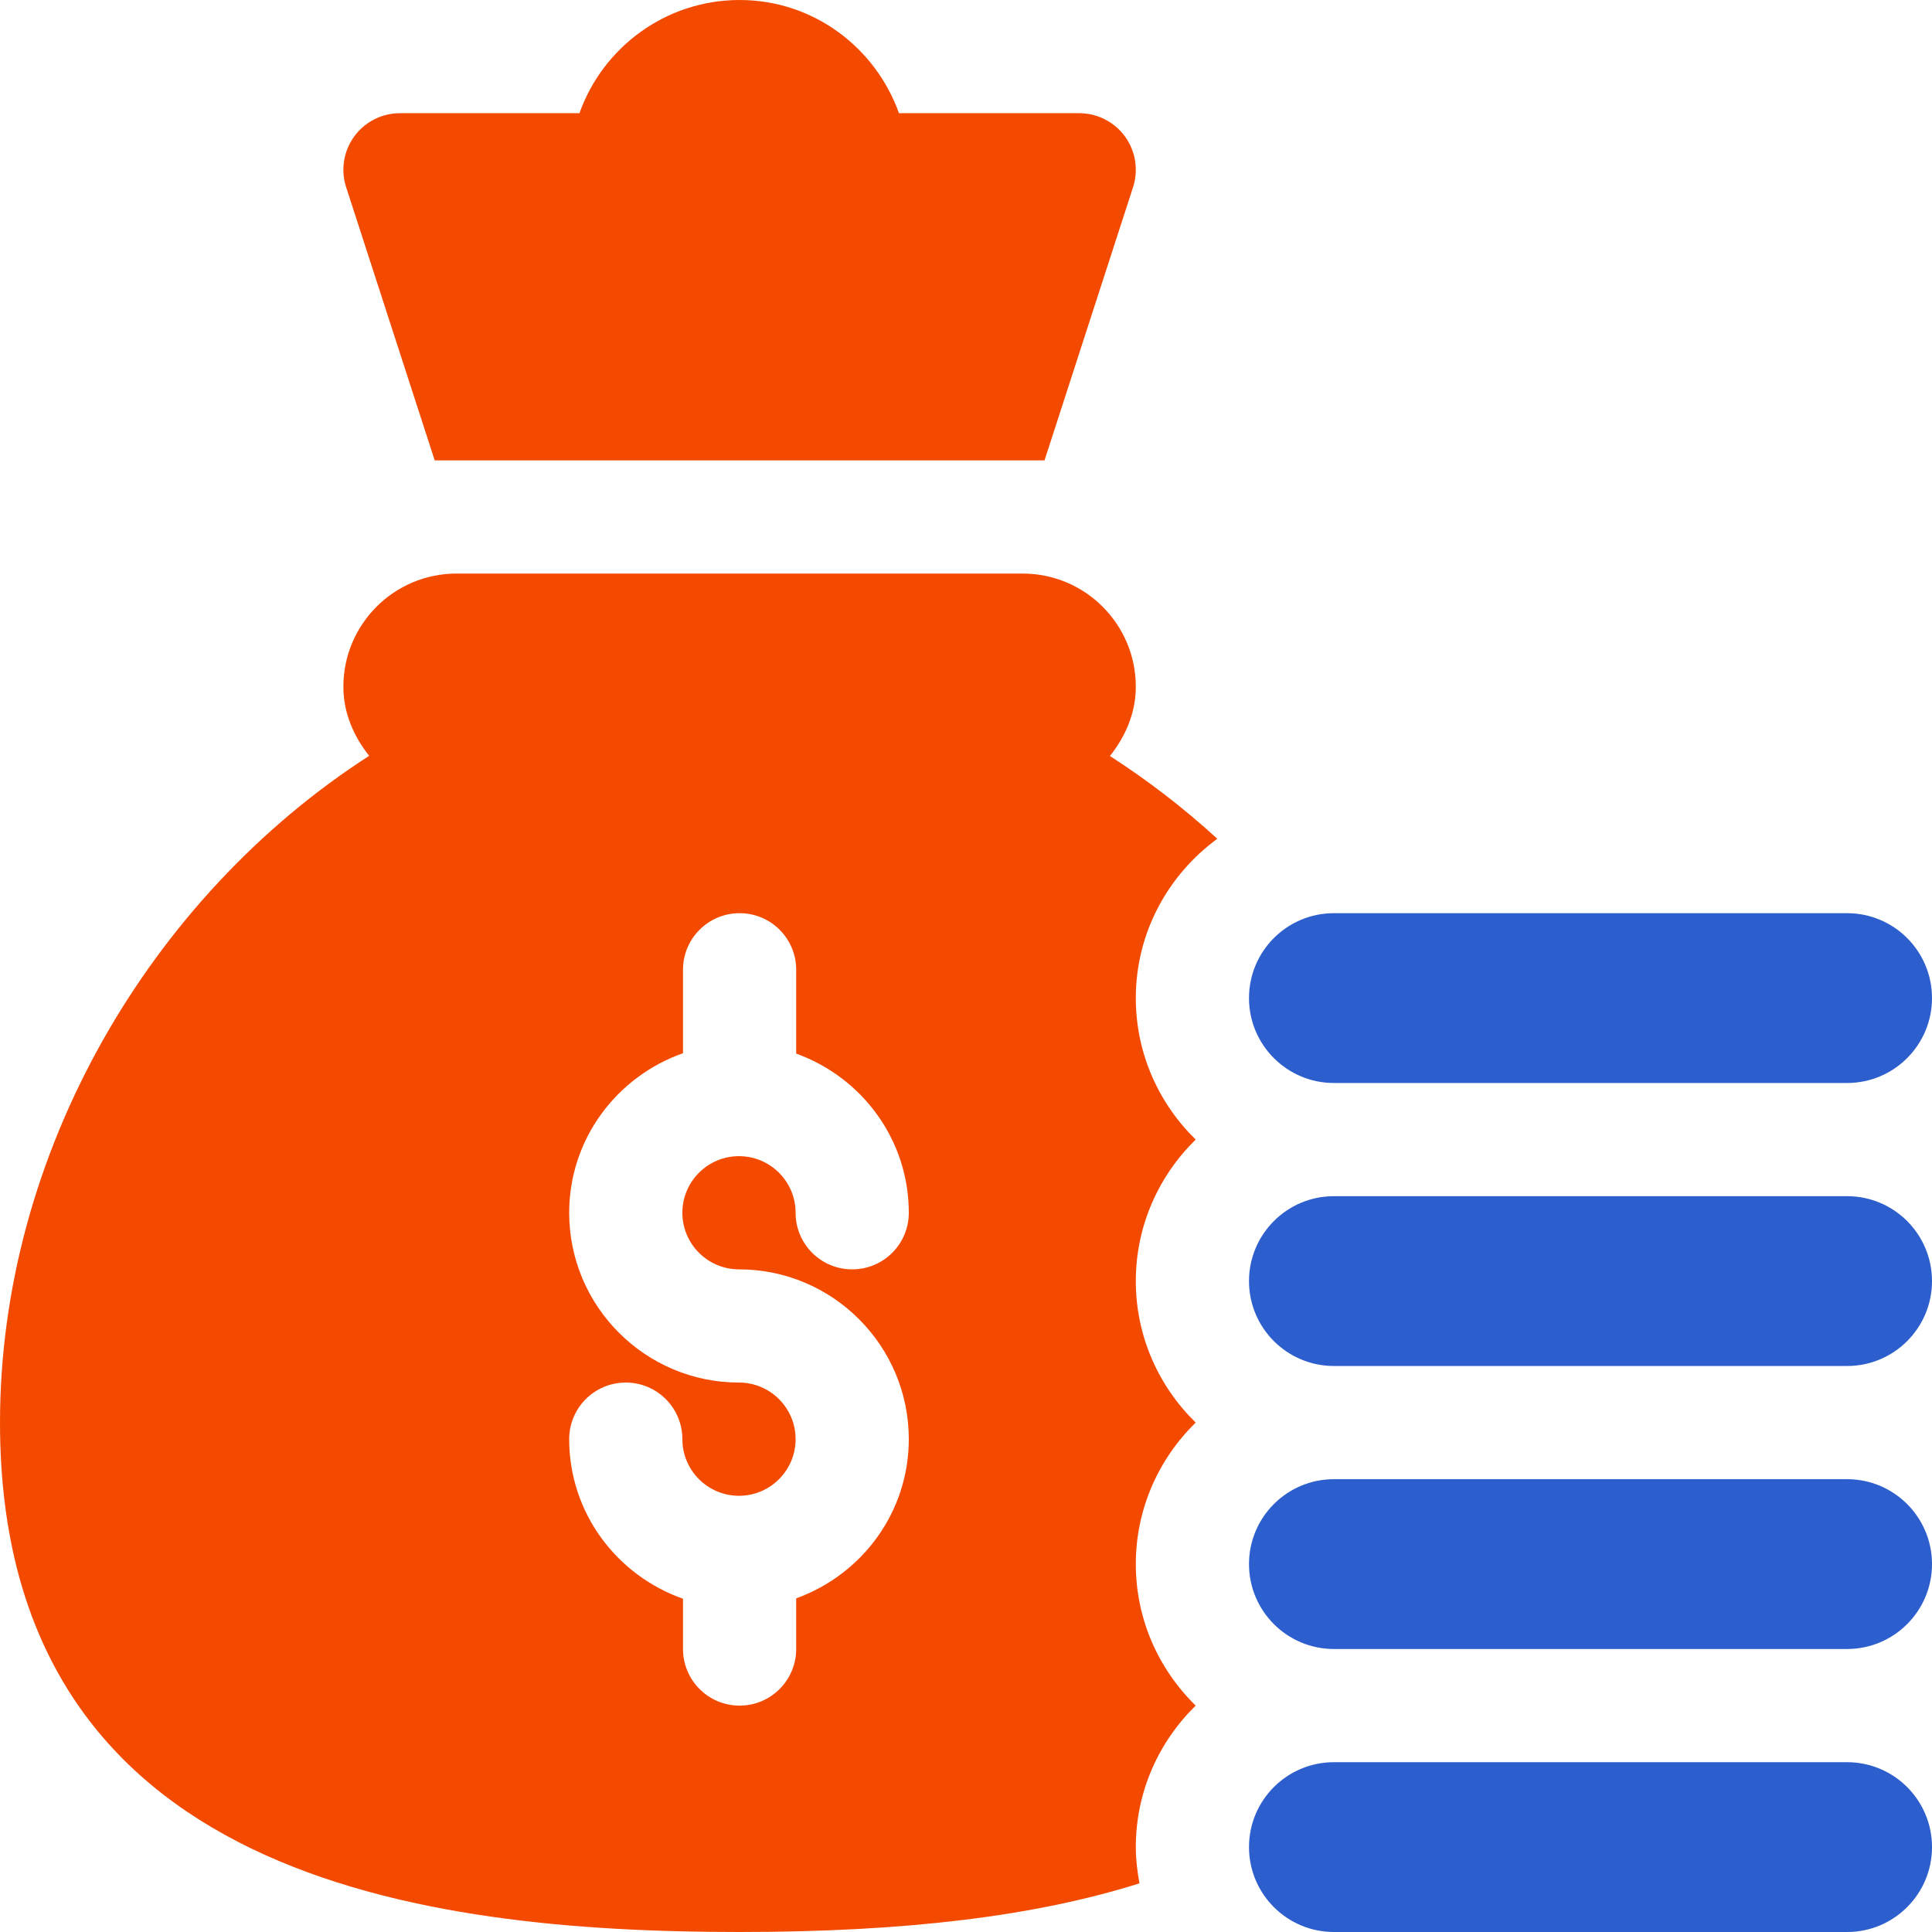 <svg width="56" height="56" viewBox="0 0 56 56" fill="none" xmlns="http://www.w3.org/2000/svg">
<path d="M21.438 56C26.276 56 30.023 55.537 33.028 54.59C32.965 54.248 32.922 53.899 32.922 53.539C32.922 51.932 33.59 50.481 34.658 49.438C33.59 48.394 32.922 46.943 32.922 45.336C32.922 43.729 33.59 42.278 34.658 41.234C33.59 40.191 32.922 38.74 32.922 37.133C32.922 35.526 33.59 34.075 34.658 33.031C33.59 31.988 32.922 30.537 32.922 28.93C32.922 27.031 33.859 25.358 35.284 24.312C34.308 23.418 33.266 22.618 32.172 21.913C32.616 21.353 32.922 20.676 32.922 19.906C32.922 18.094 31.453 16.625 29.641 16.625H13.234C11.422 16.625 9.953 18.094 9.953 19.906C9.953 20.674 10.258 21.349 10.7 21.908C4.33 26.012 0 33.442 0 41.234C0 54.47 12.281 56 21.438 56ZM21.42 40.074C18.706 40.074 16.498 37.867 16.498 35.153C16.498 33.01 17.882 31.202 19.797 30.528V28.109C19.797 27.203 20.531 26.469 21.438 26.469C22.344 26.469 23.078 27.203 23.078 28.109V30.539C24.975 31.223 26.342 33.023 26.342 35.153C26.342 36.06 25.608 36.793 24.701 36.793C23.794 36.793 23.061 36.06 23.061 35.153C23.061 34.247 22.325 33.512 21.42 33.512C20.515 33.512 19.779 34.247 19.779 35.153C19.779 36.058 20.515 36.793 21.42 36.793C24.134 36.793 26.342 39.001 26.342 41.715C26.342 43.844 24.975 45.645 23.078 46.329V47.797C23.078 48.703 22.344 49.438 21.438 49.438C20.531 49.438 19.797 48.703 19.797 47.797V46.34C17.882 45.666 16.498 43.858 16.498 41.715C16.498 40.808 17.232 40.074 18.139 40.074C19.045 40.074 19.779 40.808 19.779 41.715C19.779 42.62 20.515 43.356 21.42 43.356C22.325 43.356 23.061 42.62 23.061 41.715C23.061 40.81 22.325 40.074 21.42 40.074Z" fill="#F34A00"/>
<path d="M53.539 51.078H38.664C37.305 51.078 36.203 52.18 36.203 53.539C36.203 54.898 37.305 56 38.664 56H53.539C54.898 56 56 54.898 56 53.539C56 52.18 54.898 51.078 53.539 51.078Z" fill="#2C5ECD"/>
<path d="M53.539 42.875H38.664C37.305 42.875 36.203 43.977 36.203 45.336C36.203 46.695 37.305 47.797 38.664 47.797H53.539C54.898 47.797 56 46.695 56 45.336C56 43.977 54.898 42.875 53.539 42.875Z" fill="#2C5ECD"/>
<path d="M53.539 34.672H38.664C37.305 34.672 36.203 35.774 36.203 37.133C36.203 38.492 37.305 39.594 38.664 39.594H53.539C54.898 39.594 56 38.492 56 37.133C56 35.774 54.898 34.672 53.539 34.672Z" fill="#2C5ECD"/>
<path d="M53.539 26.469H38.664C37.305 26.469 36.203 27.571 36.203 28.93C36.203 30.289 37.305 31.391 38.664 31.391H53.539C54.898 31.391 56 30.289 56 28.93C56 27.571 54.898 26.469 53.539 26.469Z" fill="#2C5ECD"/>
<path d="M26.057 3.281C25.378 1.376 23.574 0 21.438 0C19.299 0 17.474 1.371 16.796 3.281H11.594C11.067 3.281 10.571 3.534 10.262 3.962C9.955 4.39 9.87 4.941 10.038 5.441L12.6 13.344H30.276L32.837 5.441C33.005 4.941 32.92 4.39 32.613 3.962C32.304 3.534 31.808 3.281 31.281 3.281H26.057Z" fill="#F34A00"/>
</svg>
